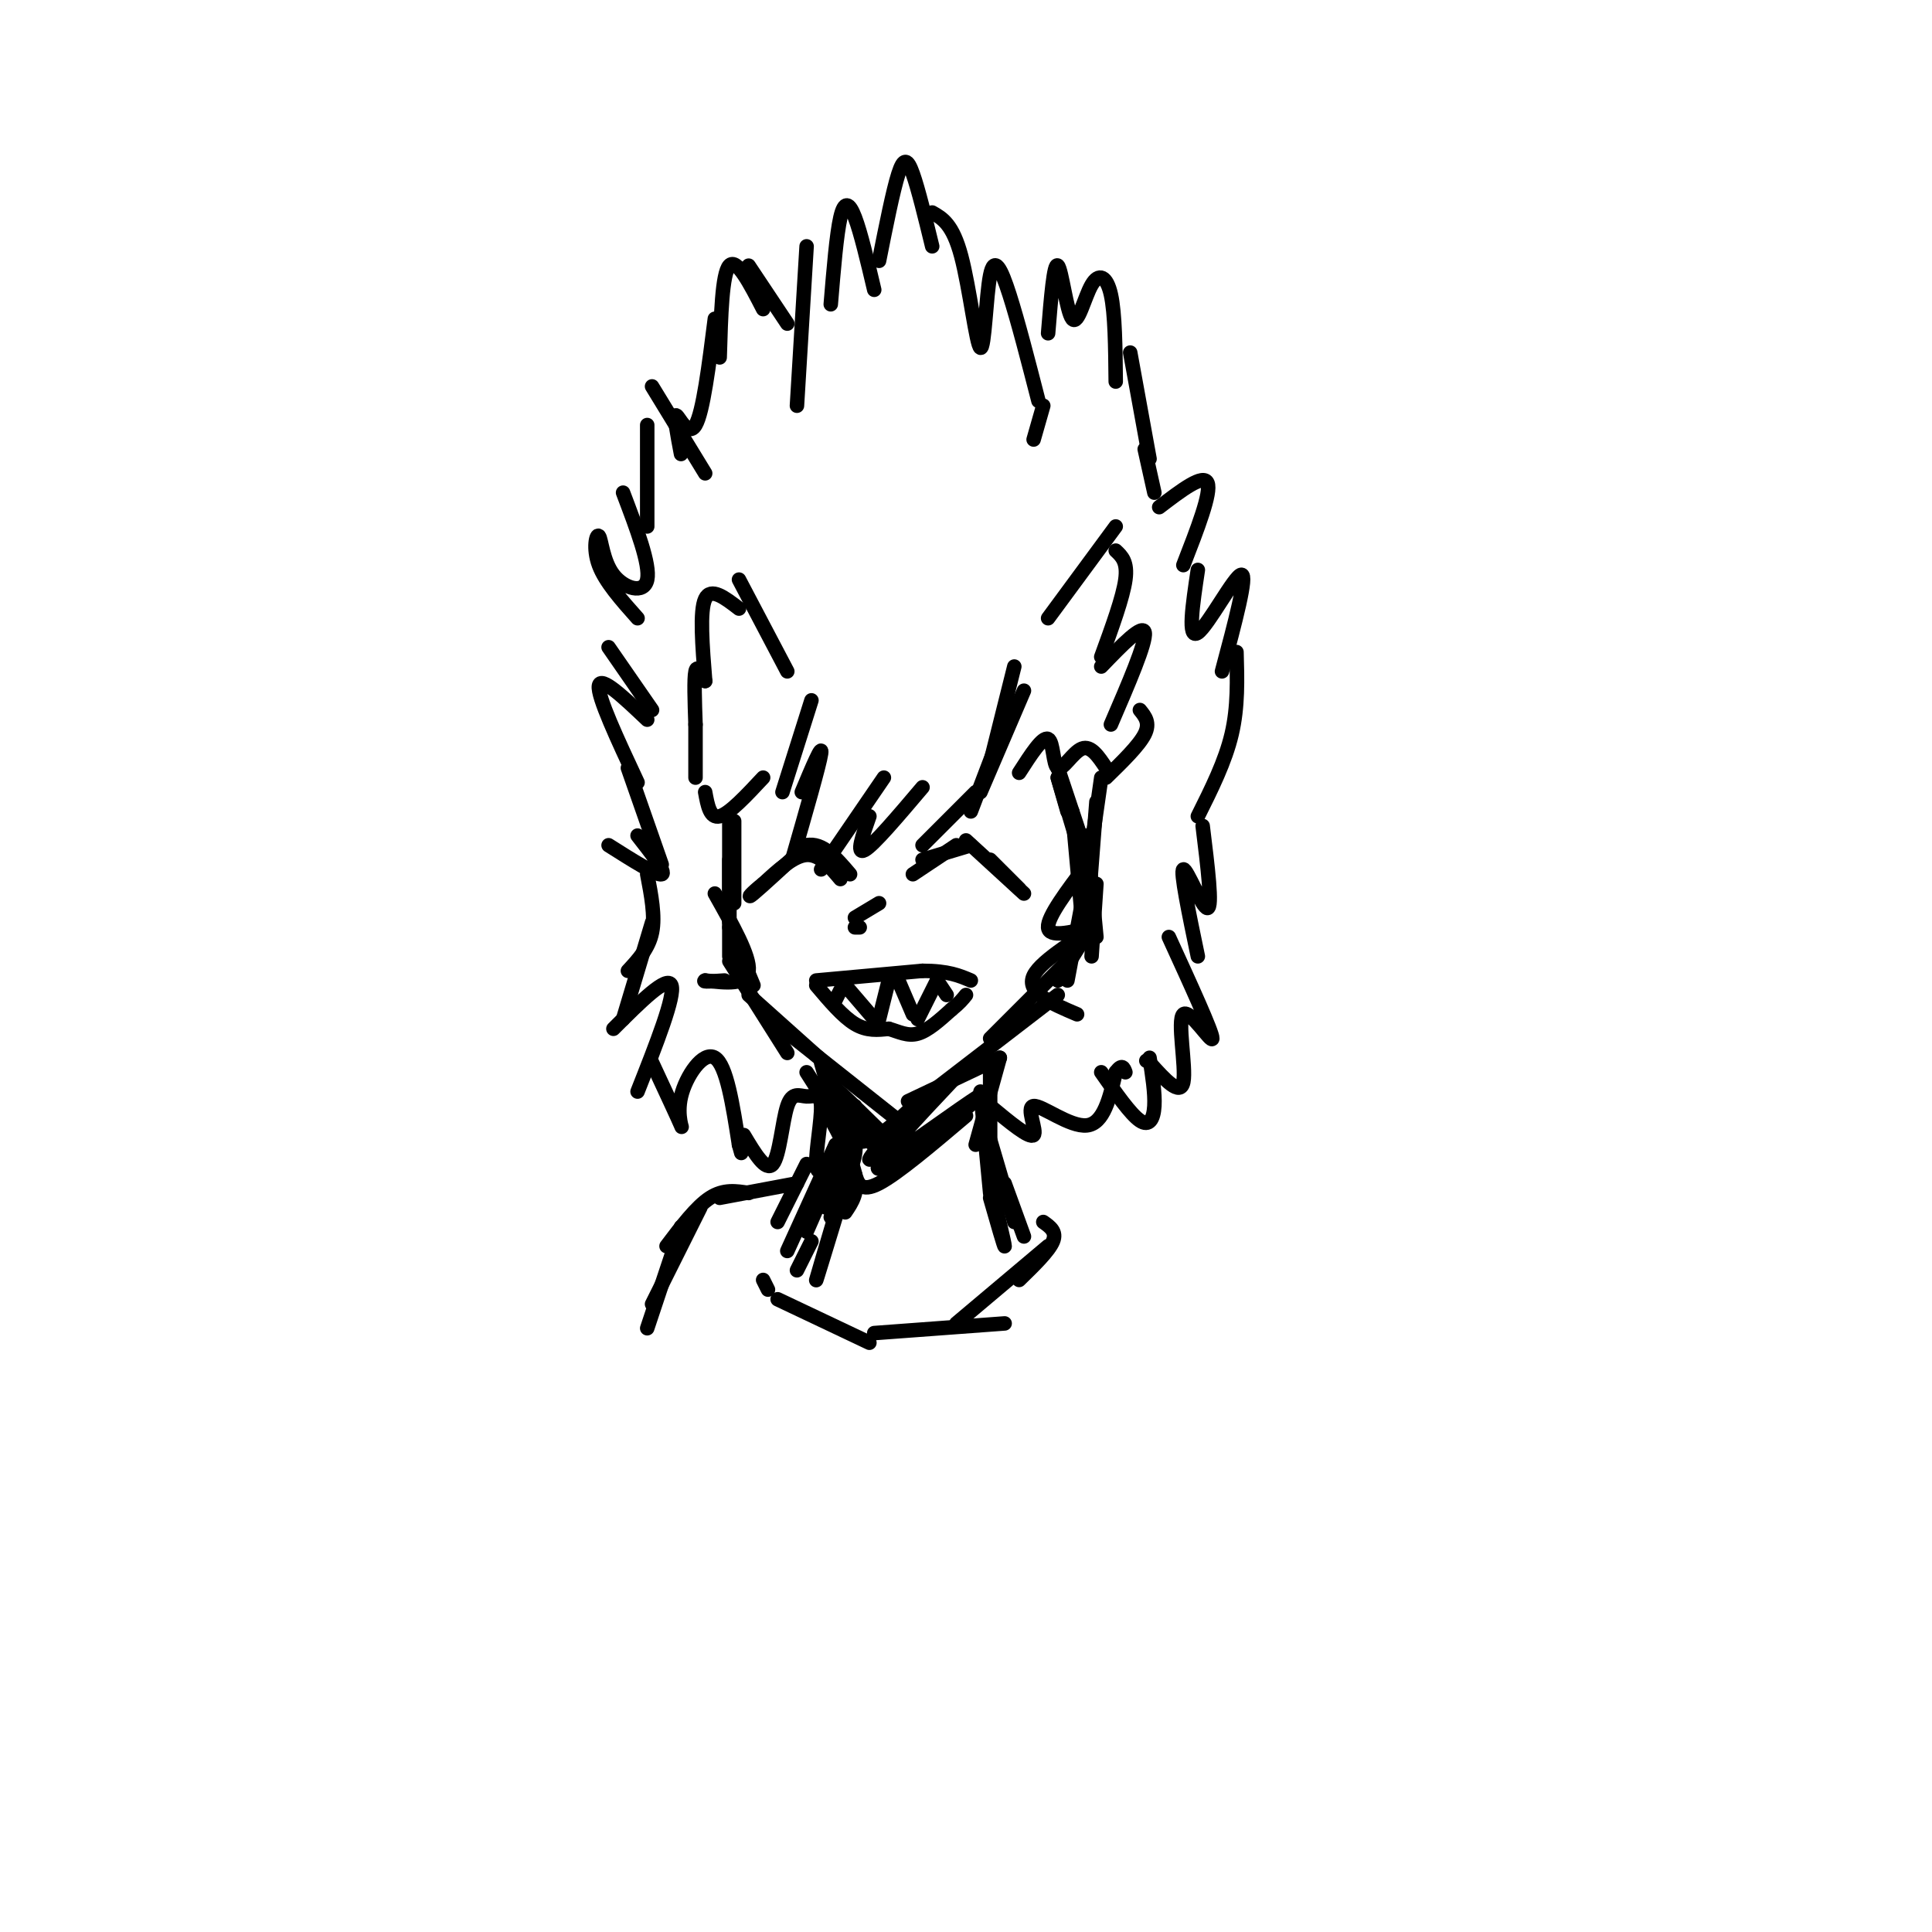 <svg viewBox='0 0 400 400' version='1.1' xmlns='http://www.w3.org/2000/svg' xmlns:xlink='http://www.w3.org/1999/xlink'><g fill='none' stroke='#000000' stroke-width='3' stroke-linecap='round' stroke-linejoin='round'><path d='M168,145c0.000,0.000 -6.000,19.000 -6,19'/><path d='M166,164c2.167,-5.167 4.333,-10.333 4,-8c-0.333,2.333 -3.167,12.167 -6,22'/><path d='M170,180c0.000,0.000 13.000,-19.000 13,-19'/><path d='M180,169c-1.417,4.000 -2.833,8.000 -1,7c1.833,-1.000 6.917,-7.000 12,-13'/><path d='M191,175c0.000,0.000 11.000,-11.000 11,-11'/><path d='M201,168c0.000,0.000 8.000,-21.000 8,-21'/><path d='M203,164c0.000,0.000 9.000,-21.000 9,-21'/><path d='M205,158c0.000,0.000 5.000,-20.000 5,-20'/><path d='M217,128c0.000,0.000 14.000,-19.000 14,-19'/><path d='M231,114c1.250,1.167 2.500,2.333 2,6c-0.500,3.667 -2.750,9.833 -5,16'/><path d='M228,138c4.333,-4.500 8.667,-9.000 9,-7c0.333,2.000 -3.333,10.500 -7,19'/><path d='M236,147c1.083,1.333 2.167,2.667 1,5c-1.167,2.333 -4.583,5.667 -8,9'/><path d='M229,159c-1.571,-2.363 -3.143,-4.726 -5,-4c-1.857,0.726 -4.000,4.542 -5,4c-1.000,-0.542 -0.857,-5.440 -2,-6c-1.143,-0.560 -3.571,3.220 -6,7'/><path d='M163,139c0.000,0.000 -10.000,-19.000 -10,-19'/><path d='M153,126c-2.917,-2.250 -5.833,-4.500 -7,-2c-1.167,2.500 -0.583,9.750 0,17'/><path d='M146,141c-0.833,-1.750 -1.667,-3.500 -2,-2c-0.333,1.500 -0.167,6.250 0,11'/><path d='M144,150c0.000,0.000 0.000,11.000 0,11'/><path d='M146,164c0.500,2.750 1.000,5.500 3,5c2.000,-0.500 5.500,-4.250 9,-8'/><path d='M165,84c0.000,0.000 2.000,-33.000 2,-33'/><path d='M172,63c0.600,-7.267 1.200,-14.533 2,-18c0.800,-3.467 1.800,-3.133 3,0c1.200,3.133 2.600,9.067 4,15'/><path d='M182,54c1.444,-7.267 2.889,-14.533 4,-18c1.111,-3.467 1.889,-3.133 3,0c1.111,3.133 2.556,9.067 4,15'/><path d='M193,44c2.121,1.201 4.242,2.402 6,9c1.758,6.598 3.152,18.593 4,19c0.848,0.407 1.152,-10.775 2,-15c0.848,-4.225 2.242,-1.493 4,4c1.758,5.493 3.879,13.746 6,22'/><path d='M216,84c0.000,0.000 -2.000,7.000 -2,7'/><path d='M163,67c0.000,0.000 -8.000,-12.000 -8,-12'/><path d='M158,64c-2.750,-5.333 -5.500,-10.667 -7,-9c-1.500,1.667 -1.750,10.333 -2,19'/><path d='M148,66c-1.222,9.689 -2.444,19.378 -4,22c-1.556,2.622 -3.444,-1.822 -4,-2c-0.556,-0.178 0.222,3.911 1,8'/><path d='M217,69c0.596,-7.362 1.193,-14.724 2,-14c0.807,0.724 1.825,9.534 3,11c1.175,1.466 2.509,-4.413 4,-7c1.491,-2.587 3.140,-1.882 4,2c0.860,3.882 0.930,10.941 1,18'/><path d='M234,73c0.000,0.000 4.000,22.000 4,22'/><path d='M237,93c0.000,0.000 2.000,9.000 2,9'/><path d='M146,98c0.000,0.000 -11.000,-18.000 -11,-18'/><path d='M134,88c0.000,0.000 0.000,21.000 0,21'/><path d='M129,102c2.828,7.448 5.656,14.896 5,18c-0.656,3.104 -4.794,1.863 -7,-1c-2.206,-2.863 -2.478,-7.348 -3,-8c-0.522,-0.652 -1.292,2.528 0,6c1.292,3.472 4.646,7.236 8,11'/><path d='M126,134c0.000,0.000 9.000,13.000 9,13'/><path d='M240,105c4.583,-3.500 9.167,-7.000 10,-5c0.833,2.000 -2.083,9.500 -5,17'/><path d='M248,118c-1.089,7.267 -2.178,14.533 0,13c2.178,-1.533 7.622,-11.867 9,-12c1.378,-0.133 -1.311,9.933 -4,20'/><path d='M256,135c0.167,5.667 0.333,11.333 -1,17c-1.333,5.667 -4.167,11.333 -7,17'/><path d='M134,149c-4.833,-4.583 -9.667,-9.167 -10,-7c-0.333,2.167 3.833,11.083 8,20'/><path d='M130,159c0.000,0.000 7.000,20.000 7,20'/><path d='M132,173c3.000,3.833 6.000,7.667 5,8c-1.000,0.333 -6.000,-2.833 -11,-6'/><path d='M134,181c0.833,4.333 1.667,8.667 1,12c-0.667,3.333 -2.833,5.667 -5,8'/><path d='M135,191c0.000,0.000 -6.000,20.000 -6,20'/><path d='M127,213c5.583,-5.583 11.167,-11.167 12,-9c0.833,2.167 -3.083,12.083 -7,22'/><path d='M135,220c2.714,5.827 5.429,11.655 6,13c0.571,1.345 -1.000,-1.792 0,-6c1.000,-4.208 4.571,-9.488 7,-8c2.429,1.488 3.714,9.744 5,18'/><path d='M153,237c0.833,3.000 0.417,1.500 0,0'/><path d='M249,171c1.044,8.467 2.089,16.933 1,17c-1.089,0.067 -4.311,-8.267 -5,-8c-0.689,0.267 1.156,9.133 3,18'/><path d='M242,194c4.524,9.881 9.048,19.762 9,21c-0.048,1.238 -4.667,-6.167 -6,-5c-1.333,1.167 0.619,10.905 0,14c-0.619,3.095 -3.810,-0.452 -7,-4'/><path d='M238,220c-1.167,-0.667 -0.583,-0.333 0,0'/><path d='M238,219c0.578,3.667 1.156,7.333 1,10c-0.156,2.667 -1.044,4.333 -3,3c-1.956,-1.333 -4.978,-5.667 -8,-10'/><path d='M152,170c0.000,0.000 0.000,17.000 0,17'/><path d='M151,169c0.000,0.000 0.000,22.000 0,22'/><path d='M151,178c0.000,0.000 0.000,20.000 0,20'/><path d='M151,192c0.000,0.000 5.000,12.000 5,12'/><path d='M151,199c0.000,0.000 12.000,19.000 12,19'/><path d='M155,206c0.000,0.000 19.000,17.000 19,17'/><path d='M162,213c0.000,0.000 24.000,19.000 24,19'/><path d='M188,228c0.000,0.000 19.000,-9.000 19,-9'/><path d='M193,226c0.000,0.000 26.000,-20.000 26,-20'/><path d='M205,215c0.000,0.000 16.000,-16.000 16,-16'/><path d='M226,198c0.000,0.000 1.000,-15.000 1,-15'/><path d='M227,194c0.000,0.000 -2.000,-21.000 -2,-21'/><path d='M225,192c0.000,0.000 2.000,-26.000 2,-26'/><path d='M224,189c0.000,0.000 4.000,-28.000 4,-28'/><path d='M169,203c0.000,0.000 22.000,-2.000 22,-2'/><path d='M191,201c5.333,0.000 7.667,1.000 10,2'/><path d='M169,204c2.750,3.250 5.500,6.500 8,8c2.500,1.500 4.750,1.250 7,1'/><path d='M184,213c2.111,0.600 3.889,1.600 6,1c2.111,-0.600 4.556,-2.800 7,-5'/><path d='M197,209c1.667,-1.333 2.333,-2.167 3,-3'/><path d='M175,204c0.000,0.000 6.000,7.000 6,7'/><path d='M182,211c0.000,0.000 2.000,-8.000 2,-8'/><path d='M186,203c0.000,0.000 3.000,7.000 3,7'/><path d='M190,211c0.000,0.000 4.000,-8.000 4,-8'/><path d='M194,203c0.000,0.000 2.000,3.000 2,3'/><path d='M174,205c0.000,0.000 -1.000,2.000 -1,2'/><path d='M189,181c0.000,0.000 9.000,-6.000 9,-6'/><path d='M191,178c0.000,0.000 10.000,-3.000 10,-3'/><path d='M200,174c0.000,0.000 12.000,11.000 12,11'/><path d='M205,178c0.000,0.000 6.000,6.000 6,6'/><path d='M177,190c0.000,0.000 5.000,-3.000 5,-3'/><path d='M177,192c0.000,0.000 1.000,0.000 1,0'/><path d='M174,182c-2.167,-2.583 -4.333,-5.167 -7,-5c-2.667,0.167 -5.833,3.083 -9,6'/><path d='M158,183c-2.333,1.822 -3.667,3.378 -2,2c1.667,-1.378 6.333,-5.689 11,-10'/><path d='M167,175c3.333,-0.667 6.167,2.667 9,6'/><path d='M167,222c0.000,0.000 7.000,11.000 7,11'/><path d='M170,220c0.000,0.000 4.000,14.000 4,14'/><path d='M172,225c1.500,1.833 3.000,3.667 3,7c0.000,3.333 -1.500,8.167 -3,13'/><path d='M177,229c0.000,0.000 -6.000,21.000 -6,21'/><path d='M207,219c0.000,0.000 -5.000,18.000 -5,18'/><path d='M205,222c0.000,0.000 0.000,23.000 0,23'/><path d='M203,226c0.000,0.000 2.000,21.000 2,21'/><path d='M170,228c3.083,5.583 6.167,11.167 7,15c0.833,3.833 -0.583,5.917 -2,8'/><path d='M175,234c1.250,1.000 2.500,2.000 2,5c-0.500,3.000 -2.750,8.000 -5,13'/><path d='M177,243c0.583,2.000 1.167,4.000 5,2c3.833,-2.000 10.917,-8.000 18,-14'/><path d='M184,240c10.839,-7.714 21.679,-15.429 19,-13c-2.679,2.429 -18.875,15.000 -21,15c-2.125,0.000 9.821,-12.571 14,-17c4.179,-4.429 0.589,-0.714 -3,3'/><path d='M193,228c-4.225,4.139 -13.287,12.986 -13,12c0.287,-0.986 9.923,-11.804 11,-13c1.077,-1.196 -6.407,7.230 -11,9c-4.593,1.770 -6.297,-3.115 -8,-8'/><path d='M172,228c1.452,1.619 9.083,9.667 9,9c-0.083,-0.667 -7.881,-10.048 -9,-12c-1.119,-1.952 4.440,3.524 10,9'/><path d='M219,161c0.000,0.000 2.000,7.000 2,7'/><path d='M219,159c0.000,0.000 5.000,15.000 5,15'/><path d='M219,161c0.000,0.000 6.000,20.000 6,20'/><path d='M222,168c0.000,0.000 2.000,22.000 2,22'/><path d='M224,187c0.000,0.000 -3.000,16.000 -3,16'/><path d='M224,195c0.000,0.000 -5.000,8.000 -5,8'/><path d='M148,185c3.667,6.500 7.333,13.000 7,16c-0.333,3.000 -4.667,2.500 -9,2'/><path d='M146,203c-0.833,0.333 1.583,0.167 4,0'/><path d='M225,179c-4.083,5.417 -8.167,10.833 -8,13c0.167,2.167 4.583,1.083 9,0'/><path d='M226,192c-1.667,1.867 -10.333,6.533 -12,10c-1.667,3.467 3.667,5.733 9,8'/><path d='M154,235c2.290,3.844 4.579,7.687 6,6c1.421,-1.687 1.972,-8.905 3,-12c1.028,-3.095 2.533,-2.067 4,-2c1.467,0.067 2.895,-0.828 3,2c0.105,2.828 -1.113,9.379 -1,12c0.113,2.621 1.556,1.310 3,0'/><path d='M205,229c4.095,3.399 8.190,6.798 9,6c0.810,-0.798 -1.667,-5.792 0,-6c1.667,-0.208 7.476,4.369 11,4c3.524,-0.369 4.762,-5.685 6,-11'/><path d='M231,222c1.333,-1.833 1.667,-0.917 2,0'/><path d='M167,241c0.000,0.000 -6.000,12.000 -6,12'/><path d='M173,237c0.000,0.000 -10.000,22.000 -10,22'/><path d='M174,239c0.000,0.000 -7.000,16.000 -7,16'/><path d='M205,236c0.000,0.000 5.000,17.000 5,17'/><path d='M208,245c0.000,0.000 4.000,11.000 4,11'/><path d='M174,248c-2.417,8.167 -4.833,16.333 -5,17c-0.167,0.667 1.917,-6.167 4,-13'/><path d='M205,248c1.500,5.250 3.000,10.500 3,10c0.000,-0.500 -1.500,-6.750 -3,-13'/><path d='M161,269c0.000,0.000 19.000,9.000 19,9'/><path d='M181,276c0.000,0.000 27.000,-2.000 27,-2'/><path d='M198,274c0.000,0.000 19.000,-16.000 19,-16'/><path d='M211,265c3.083,-3.000 6.167,-6.000 7,-8c0.833,-2.000 -0.583,-3.000 -2,-4'/><path d='M158,265c0.000,0.000 1.000,2.000 1,2'/><path d='M168,257c0.000,0.000 -3.000,6.000 -3,6'/><path d='M165,245c0.000,0.000 -16.000,3.000 -16,3'/><path d='M155,247c-2.583,-0.417 -5.167,-0.833 -8,1c-2.833,1.833 -5.917,5.917 -9,10'/><path d='M145,250c0.000,0.000 -10.000,20.000 -10,20'/><path d='M141,254c0.000,0.000 -7.000,21.000 -7,21'/></g>
</svg>